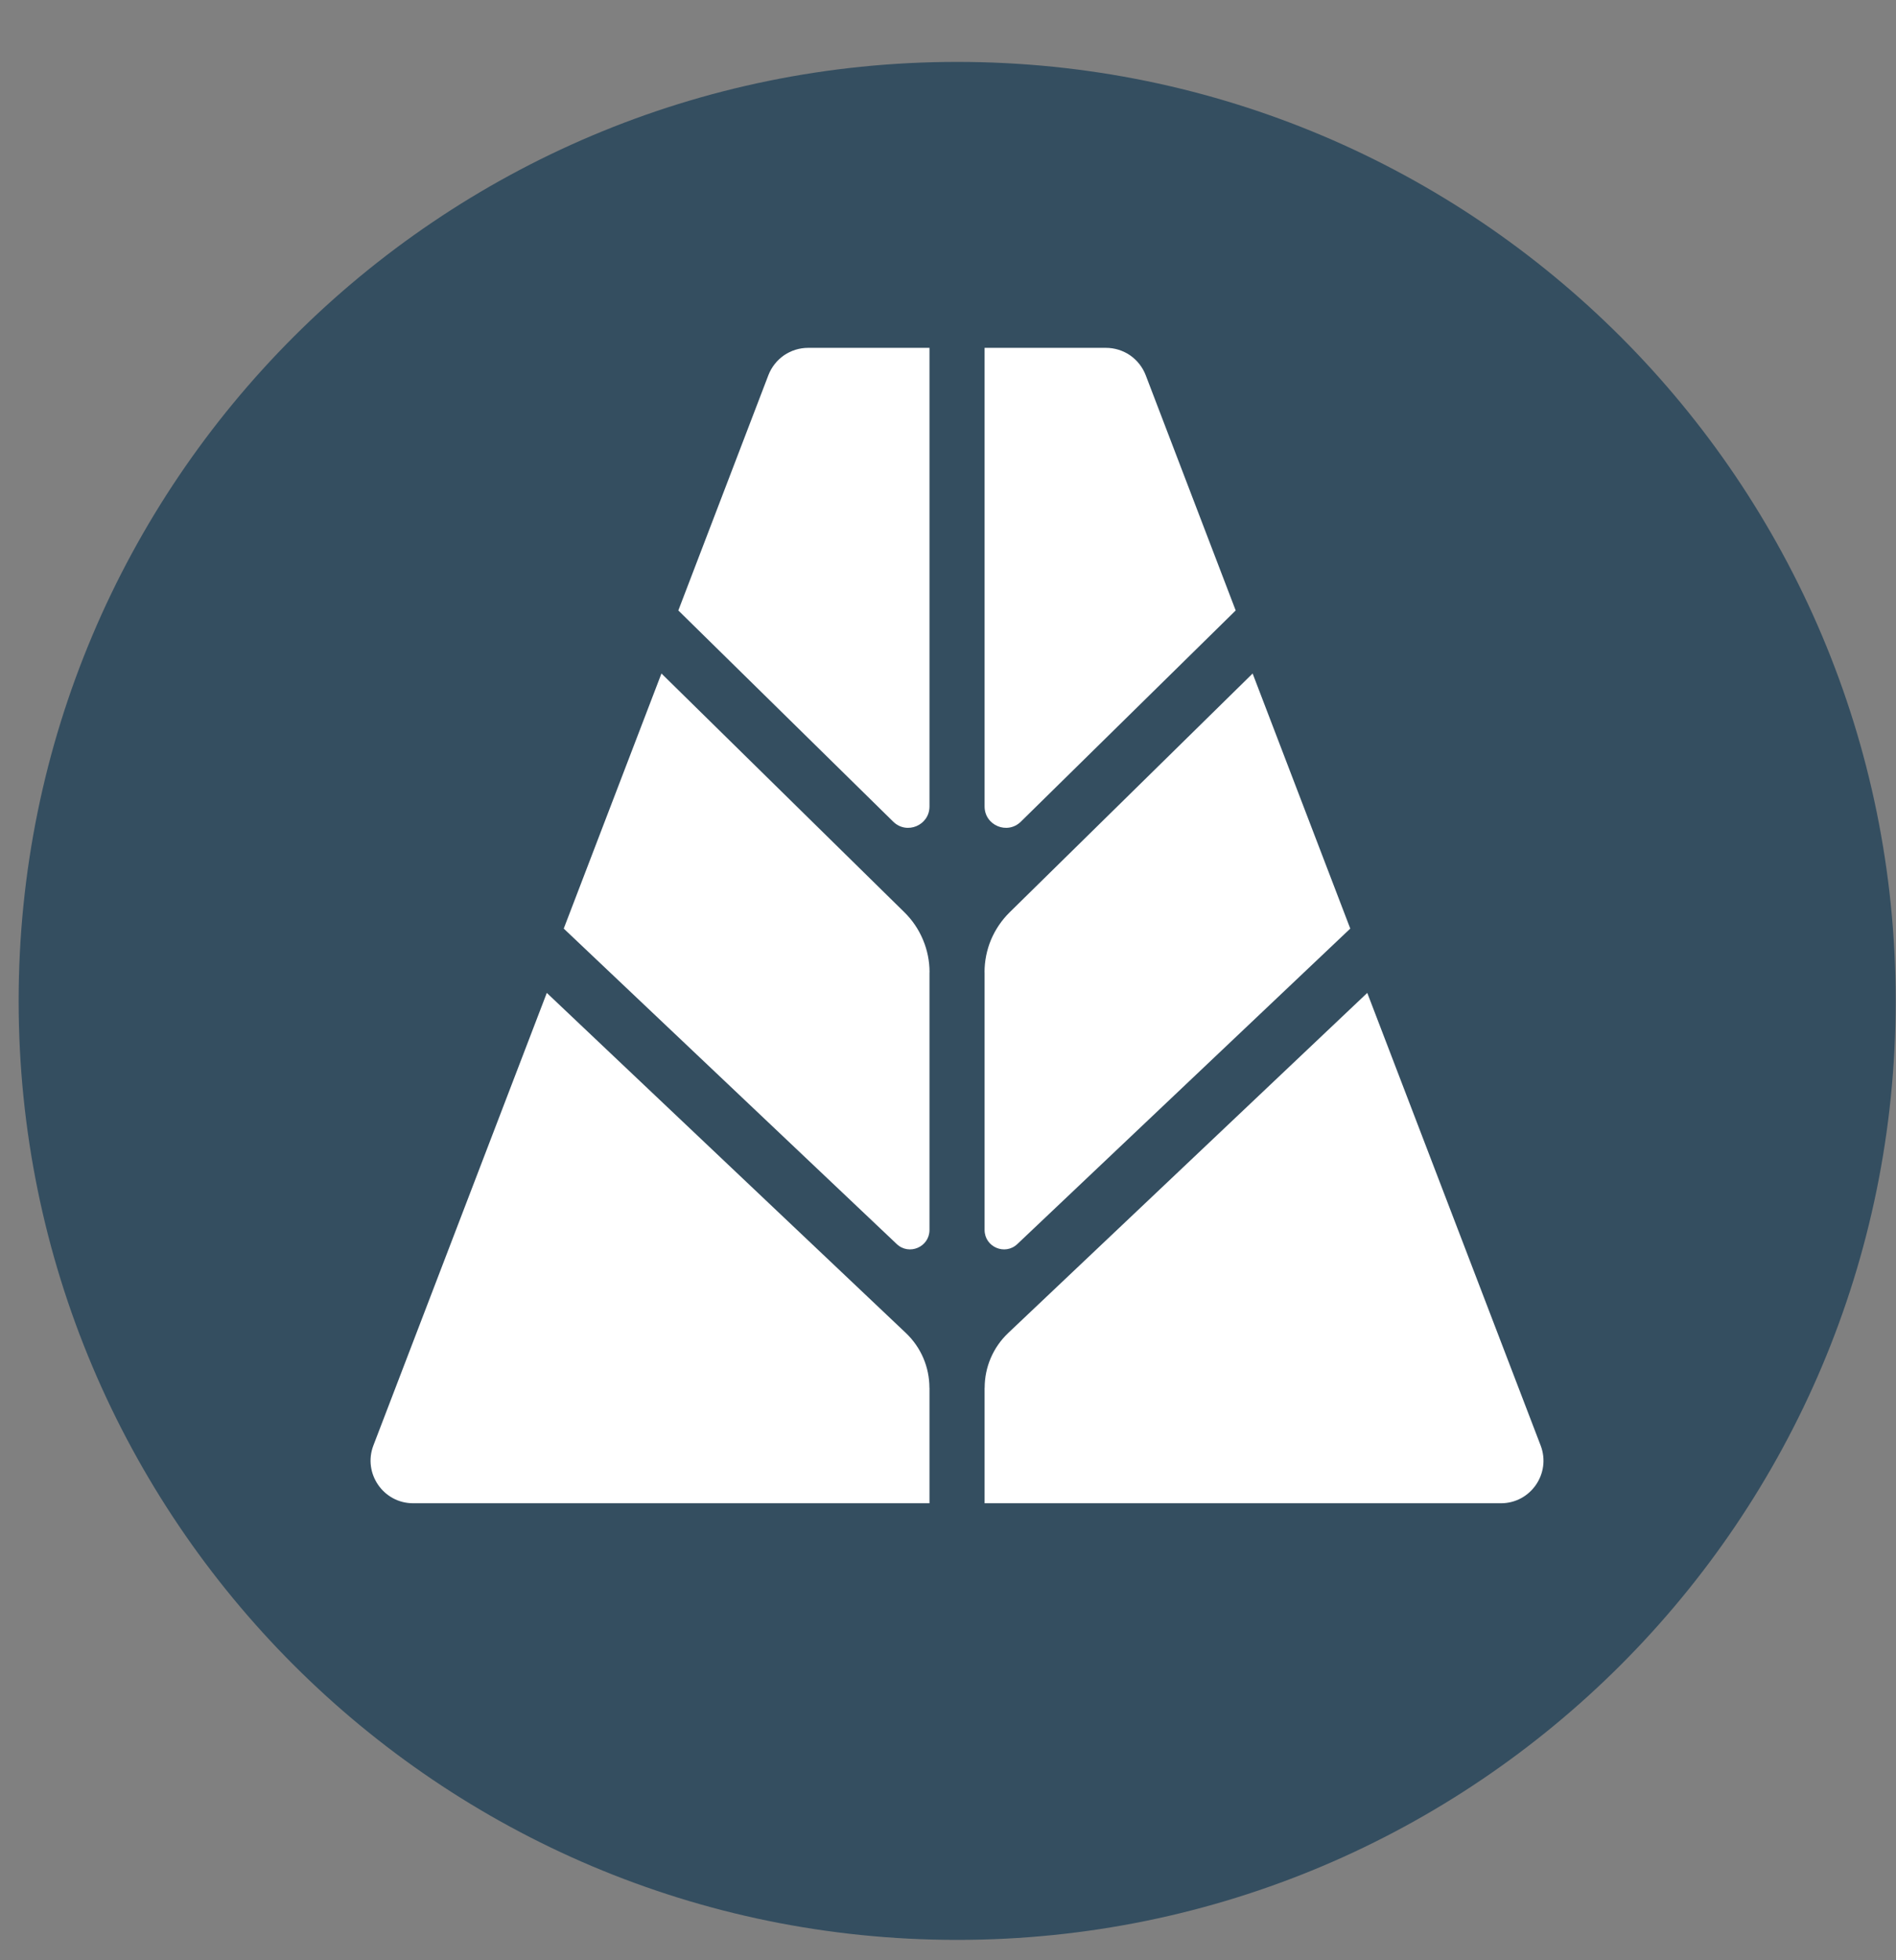 <svg
  width="30"
  height="31"
  viewBox="0 0 30 31"
  fill="none"
  xmlns="http://www.w3.org/2000/svg"
>
  <rect x="0" y="0" width="30" height="31" fill="#808080" stroke="none"/>
  <g clip-path="url(#clip0_26392_63584)">
    <path
      d="M15.145 30.678C23.346 30.678 29.995 24.03 29.995 15.829C29.995 7.627 23.346 0.979 15.145 0.979C6.943 0.979 0.295 7.627 0.295 15.829C0.295 24.03 6.943 30.678 15.145 30.678Z"
      fill="#344E60"
    />
    <path
      d="M14.707 5.501V12.754C14.707 13.053 14.347 13.204 14.133 12.994L10.733 9.654L12.158 5.933C12.207 5.806 12.293 5.697 12.405 5.619C12.518 5.542 12.651 5.501 12.787 5.501H14.707ZM14.707 15.377V19.451C14.707 19.72 14.384 19.859 14.189 19.674L8.92 14.685L10.466 10.651L14.31 14.427C14.436 14.551 14.536 14.698 14.604 14.861C14.673 15.024 14.708 15.199 14.708 15.375L14.707 15.377ZM14.707 21.946V23.773H6.537C6.065 23.773 5.74 23.299 5.908 22.859L8.652 15.702L14.333 21.08C14.451 21.192 14.545 21.326 14.609 21.475C14.673 21.624 14.706 21.785 14.706 21.947L14.707 21.946ZM15.579 5.501V12.754C15.579 13.053 15.939 13.204 16.153 12.994L19.552 9.654L18.128 5.933C18.079 5.806 17.993 5.697 17.881 5.619C17.768 5.542 17.635 5.501 17.499 5.501H15.579ZM15.579 15.377V19.451C15.579 19.72 15.902 19.859 16.097 19.674L21.365 14.685L19.82 10.651L15.976 14.427C15.85 14.551 15.75 14.698 15.681 14.861C15.613 15.024 15.578 15.199 15.578 15.375L15.579 15.377ZM15.579 21.946V23.773H23.749C24.221 23.773 24.546 23.299 24.377 22.859L21.634 15.702L15.953 21.08C15.835 21.192 15.741 21.326 15.677 21.475C15.613 21.624 15.58 21.785 15.58 21.947L15.579 21.946Z"
      fill="white"
    />
  </g>
  <defs>
    <clipPath id="clip0_26392_63584">
      <rect
        width="29.7"
        height="29.7"
        fill="white"
        transform="translate(0.295 0.979)"
      />
    </clipPath>
  </defs>
</svg>
